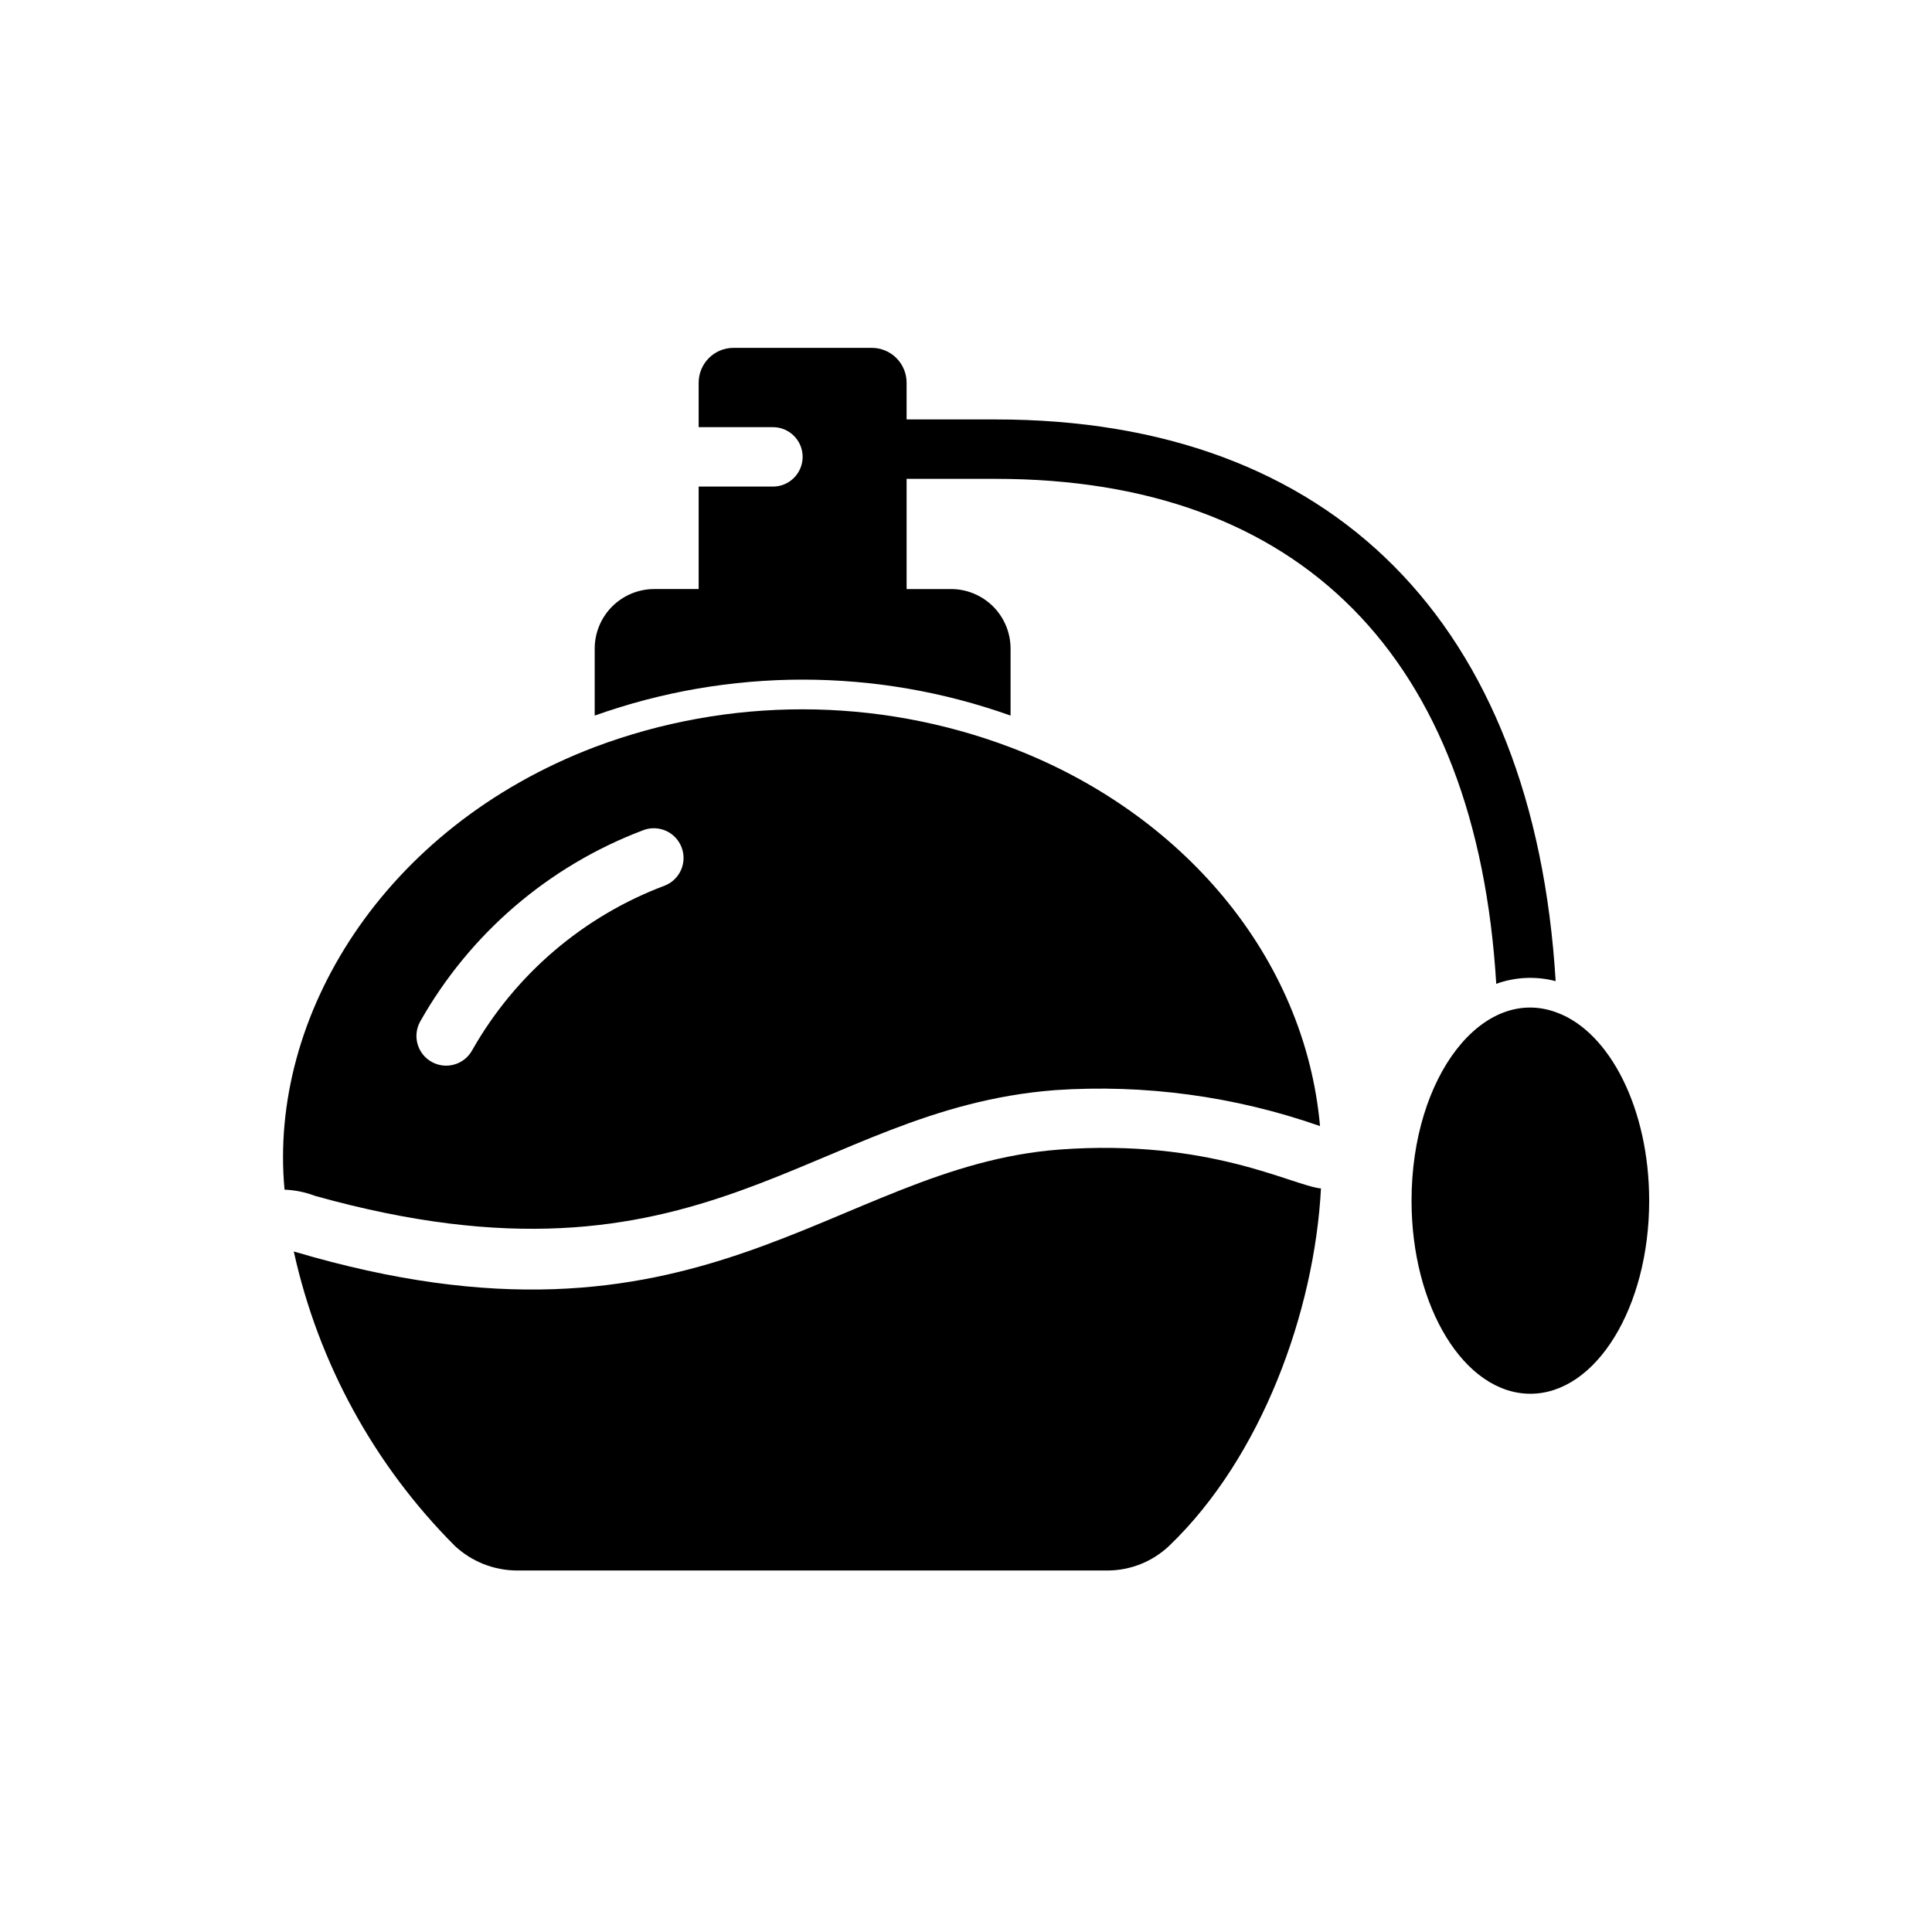 <?xml version="1.0" encoding="UTF-8"?>
<!-- Uploaded to: ICON Repo, www.svgrepo.com, Generator: ICON Repo Mixer Tools -->
<svg fill="#000000" width="800px" height="800px" version="1.1" viewBox="144 144 512 512" xmlns="http://www.w3.org/2000/svg">
 <g>
  <path d="m411.8 342.06c-35.504-13.418-74.68-13.445-110.21-0.078-56.145 21.383-86.473 71.484-82.184 117.29 2.773 0.109 5.512 0.668 8.109 1.656 103.45 28.938 131-23.023 196.01-28.023v-0.004c23.836-1.621 47.754 1.621 70.297 9.527-4.016-45.027-36.605-83.129-82.027-100.37zm-91.551 36.605c-21.613 8.102-39.695 23.539-51.09 43.613-2.062 3.824-6.84 5.254-10.664 3.188-3.828-2.066-5.254-6.84-3.188-10.668 13.145-23.328 34.07-41.301 59.117-50.773 4.031-1.562 8.57 0.418 10.168 4.434 1.598 4.019-0.34 8.574-4.344 10.207z"/>
  <path d="m424.71 448.65c-60.172 4.562-94.637 59.172-202.86 27h0.004c6.512 29.574 21.34 56.668 42.746 78.09 4.477 4.144 10.352 6.449 16.449 6.457 2.5 0.02 156.13 0 156.42 0 6.094 0 11.953-2.34 16.375-6.535 24.48-23.457 38.492-62.031 40.227-94.699-7.875-0.875-29.656-13.258-69.355-10.312z"/>
  <path d="m556.26 404.01c-5.199-1.359-10.688-1.113-15.742 0.711-5.195-86.512-51.875-133.82-132.64-133.82h-23.617v29.207h11.809v-0.004c4.172 0.012 8.168 1.676 11.121 4.625 2.949 2.949 4.609 6.949 4.621 11.121v17.789c-35.637-12.707-74.57-12.707-110.21 0v-17.789c0.012-4.172 1.676-8.172 4.625-11.121 2.949-2.949 6.949-4.613 11.121-4.625h11.805v-27.156h19.684c4.348 0 7.871-3.527 7.871-7.875 0-4.348-3.523-7.871-7.871-7.871h-19.684v-11.73c-0.012-2.453 0.953-4.812 2.68-6.555 1.727-1.742 4.078-2.727 6.531-2.731h36.684c2.457 0.004 4.805 0.988 6.535 2.731 1.727 1.742 2.691 4.102 2.676 6.555v9.684h23.617c89.27 0 142.64 54.004 148.39 148.86z"/>
  <path d="m581.05 462.19c0 28.262-14.09 51.168-31.488 51.168-17.398 0-31.488-22.906-31.488-51.168 0-33.004 18.938-57.277 38.574-49.828 14.012 5.195 24.402 25.582 24.402 49.828z"/>
 </g>
</svg>